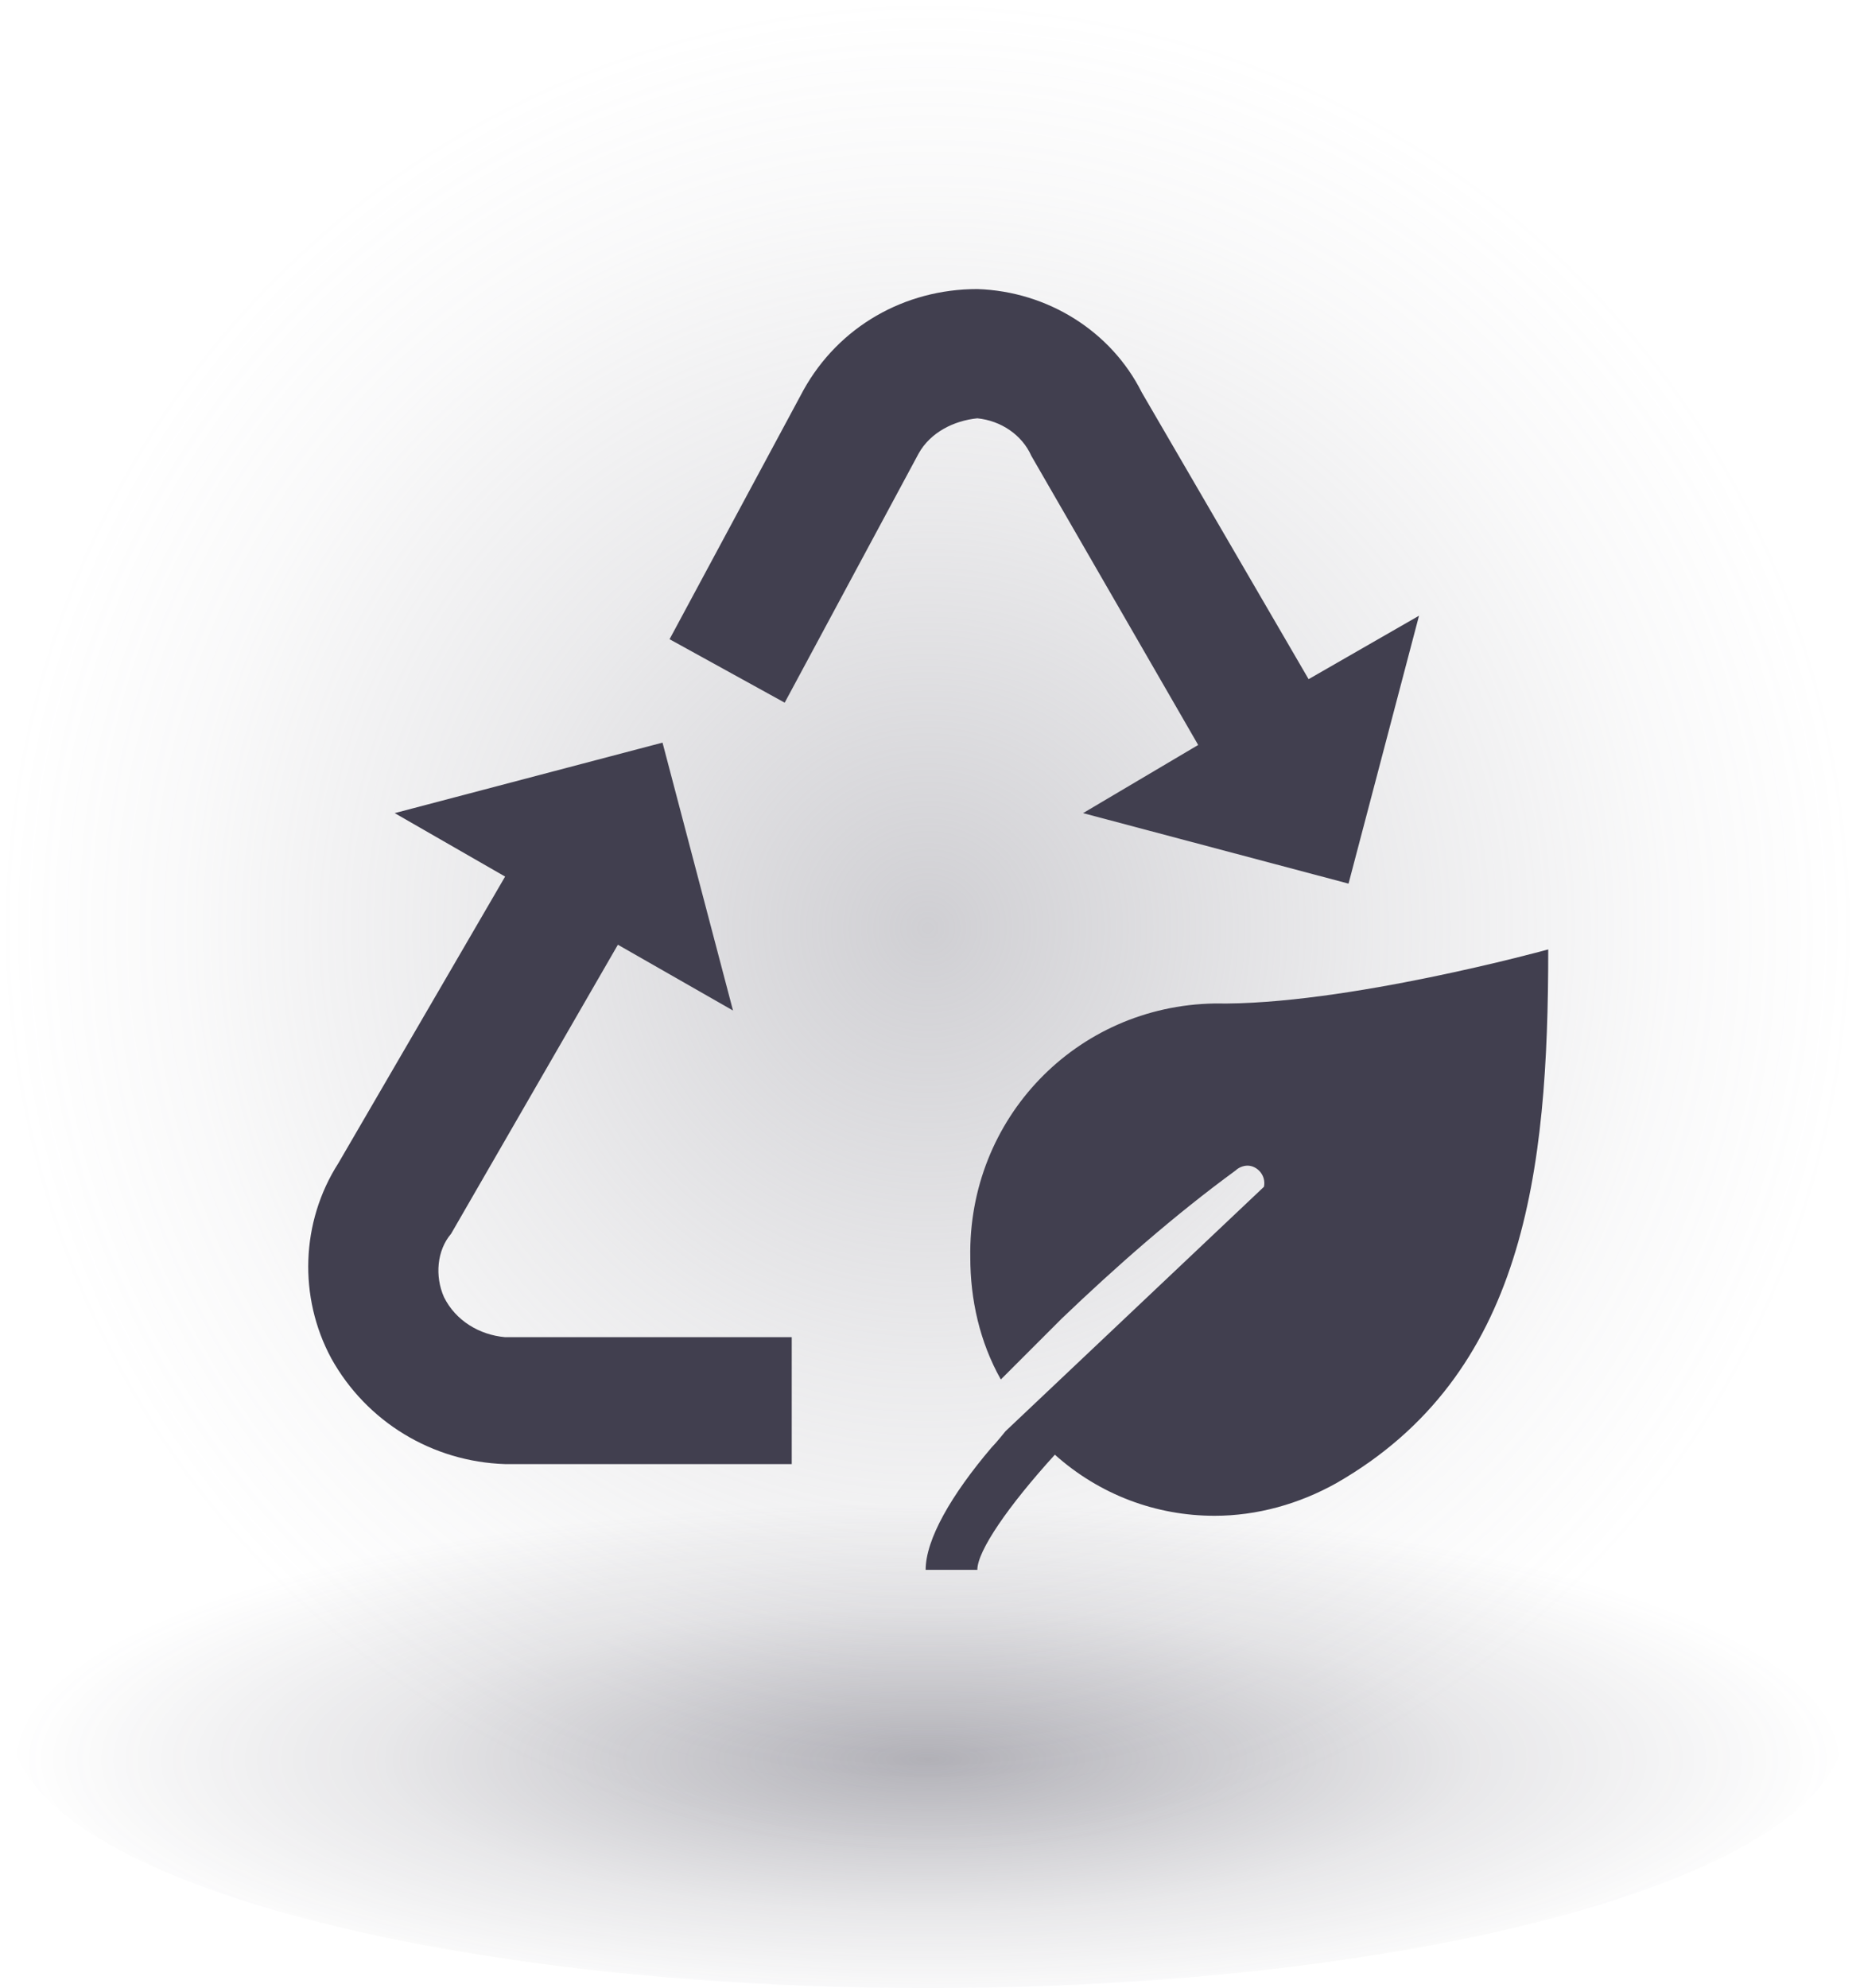 <?xml version="1.0" encoding="UTF-8"?> <svg xmlns="http://www.w3.org/2000/svg" xmlns:xlink="http://www.w3.org/1999/xlink" version="1.1" id="Layer_2_00000116220427922348320880000003426574100848707505_" x="0px" y="0px" viewBox="0 0 79 84.6" style="enable-background:new 0 0 79 84.6;" xml:space="preserve"> <style type="text/css"> .st0{fill:url(#SVGID_1_);} .st1{fill:url(#SVGID_00000068669649779761401910000016018736776238294414_);} .st2{fill:#413F4F;} </style> <g id="Layer_1-2"> <radialGradient id="SVGID_1_" cx="39.49" cy="434.82" r="39.49" gradientTransform="matrix(1 0 0 -1 0 474.31)" gradientUnits="userSpaceOnUse"> <stop offset="0" style="stop-color:#A09FA7;stop-opacity:0.5"></stop> <stop offset="6.000000e-02" style="stop-color:#A09FA7;stop-opacity:0.46"></stop> <stop offset="0.48" style="stop-color:#A09FA7;stop-opacity:0.21"></stop> <stop offset="0.8" style="stop-color:#A09FA7;stop-opacity:6.000000e-02"></stop> <stop offset="1" style="stop-color:#A09FA7;stop-opacity:0"></stop> </radialGradient> <circle class="st0" cx="39.5" cy="39.5" r="39.5"></circle> <radialGradient id="SVGID_00000149343069701275499720000000276066983142922394_" cx="39.49" cy="-768.14" r="39.01" gradientTransform="matrix(1 0 0 -0.28 0 -140.21)" gradientUnits="userSpaceOnUse"> <stop offset="0" style="stop-color:#413F4F;stop-opacity:0.4"></stop> <stop offset="0.6" style="stop-color:#413F4F;stop-opacity:0.12"></stop> <stop offset="1" style="stop-color:#413F4F;stop-opacity:0"></stop> </radialGradient> <ellipse style="fill:url(#SVGID_00000149343069701275499720000000276066983142922394_);" cx="39.5" cy="73.5" rx="39" ry="11.1"></ellipse> </g> <g transform="translate(-95 -295)"> <path class="st2" d="M148.1,344.6c-0.2,0-0.4,0.1-0.5,0.2c-2.6,1.9-5.1,4.1-7.4,6.3c-0.9,0.9-1.8,1.8-2.6,2.6 c-0.9-1.6-1.3-3.4-1.3-5.2c-0.1-5.9,4.5-10.7,10.4-10.8c5.5,0.1,14.2-2.3,14.2-2.3c0,9.5-1,18.1-9,22.7c-1.6,0.9-3.4,1.4-5.2,1.4 c-2.5,0-4.9-0.9-6.8-2.6c-2,2.2-3.3,4.1-3.3,4.9h-2.2c0-1.3,1.1-3.2,2.8-5.2c0.2-0.2,0.6-0.7,0.6-0.7l11-10.4 C148.9,345,148.5,344.6,148.1,344.6C148.1,344.6,148.1,344.6,148.1,344.6z"></path> <path class="st2" d="M113.9,350.2c0.5,1,1.5,1.6,2.6,1.7h12.2v5.4h-12.2c-3.1-0.1-5.9-1.8-7.4-4.5c-1.4-2.6-1.3-5.8,0.3-8.3 l7.1-12.2l-4.7-2.7l11.4-3l3,11.4l-4.9-2.8l-7.1,12.3C113.6,348.2,113.5,349.3,113.9,350.2z"></path> <path class="st2" d="M123.5,322.2l5.7-10.6c1.5-2.7,4.3-4.3,7.4-4.3c3,0.1,5.7,1.8,7,4.4l7.1,12.2l4.7-2.7l-3,11.4l-11.3-3l4.9-2.9 l-7.1-12.3c-0.4-0.9-1.3-1.5-2.3-1.6c-1,0.1-2,0.6-2.5,1.5l-5.7,10.6L123.5,322.2z"></path> </g> </svg> 